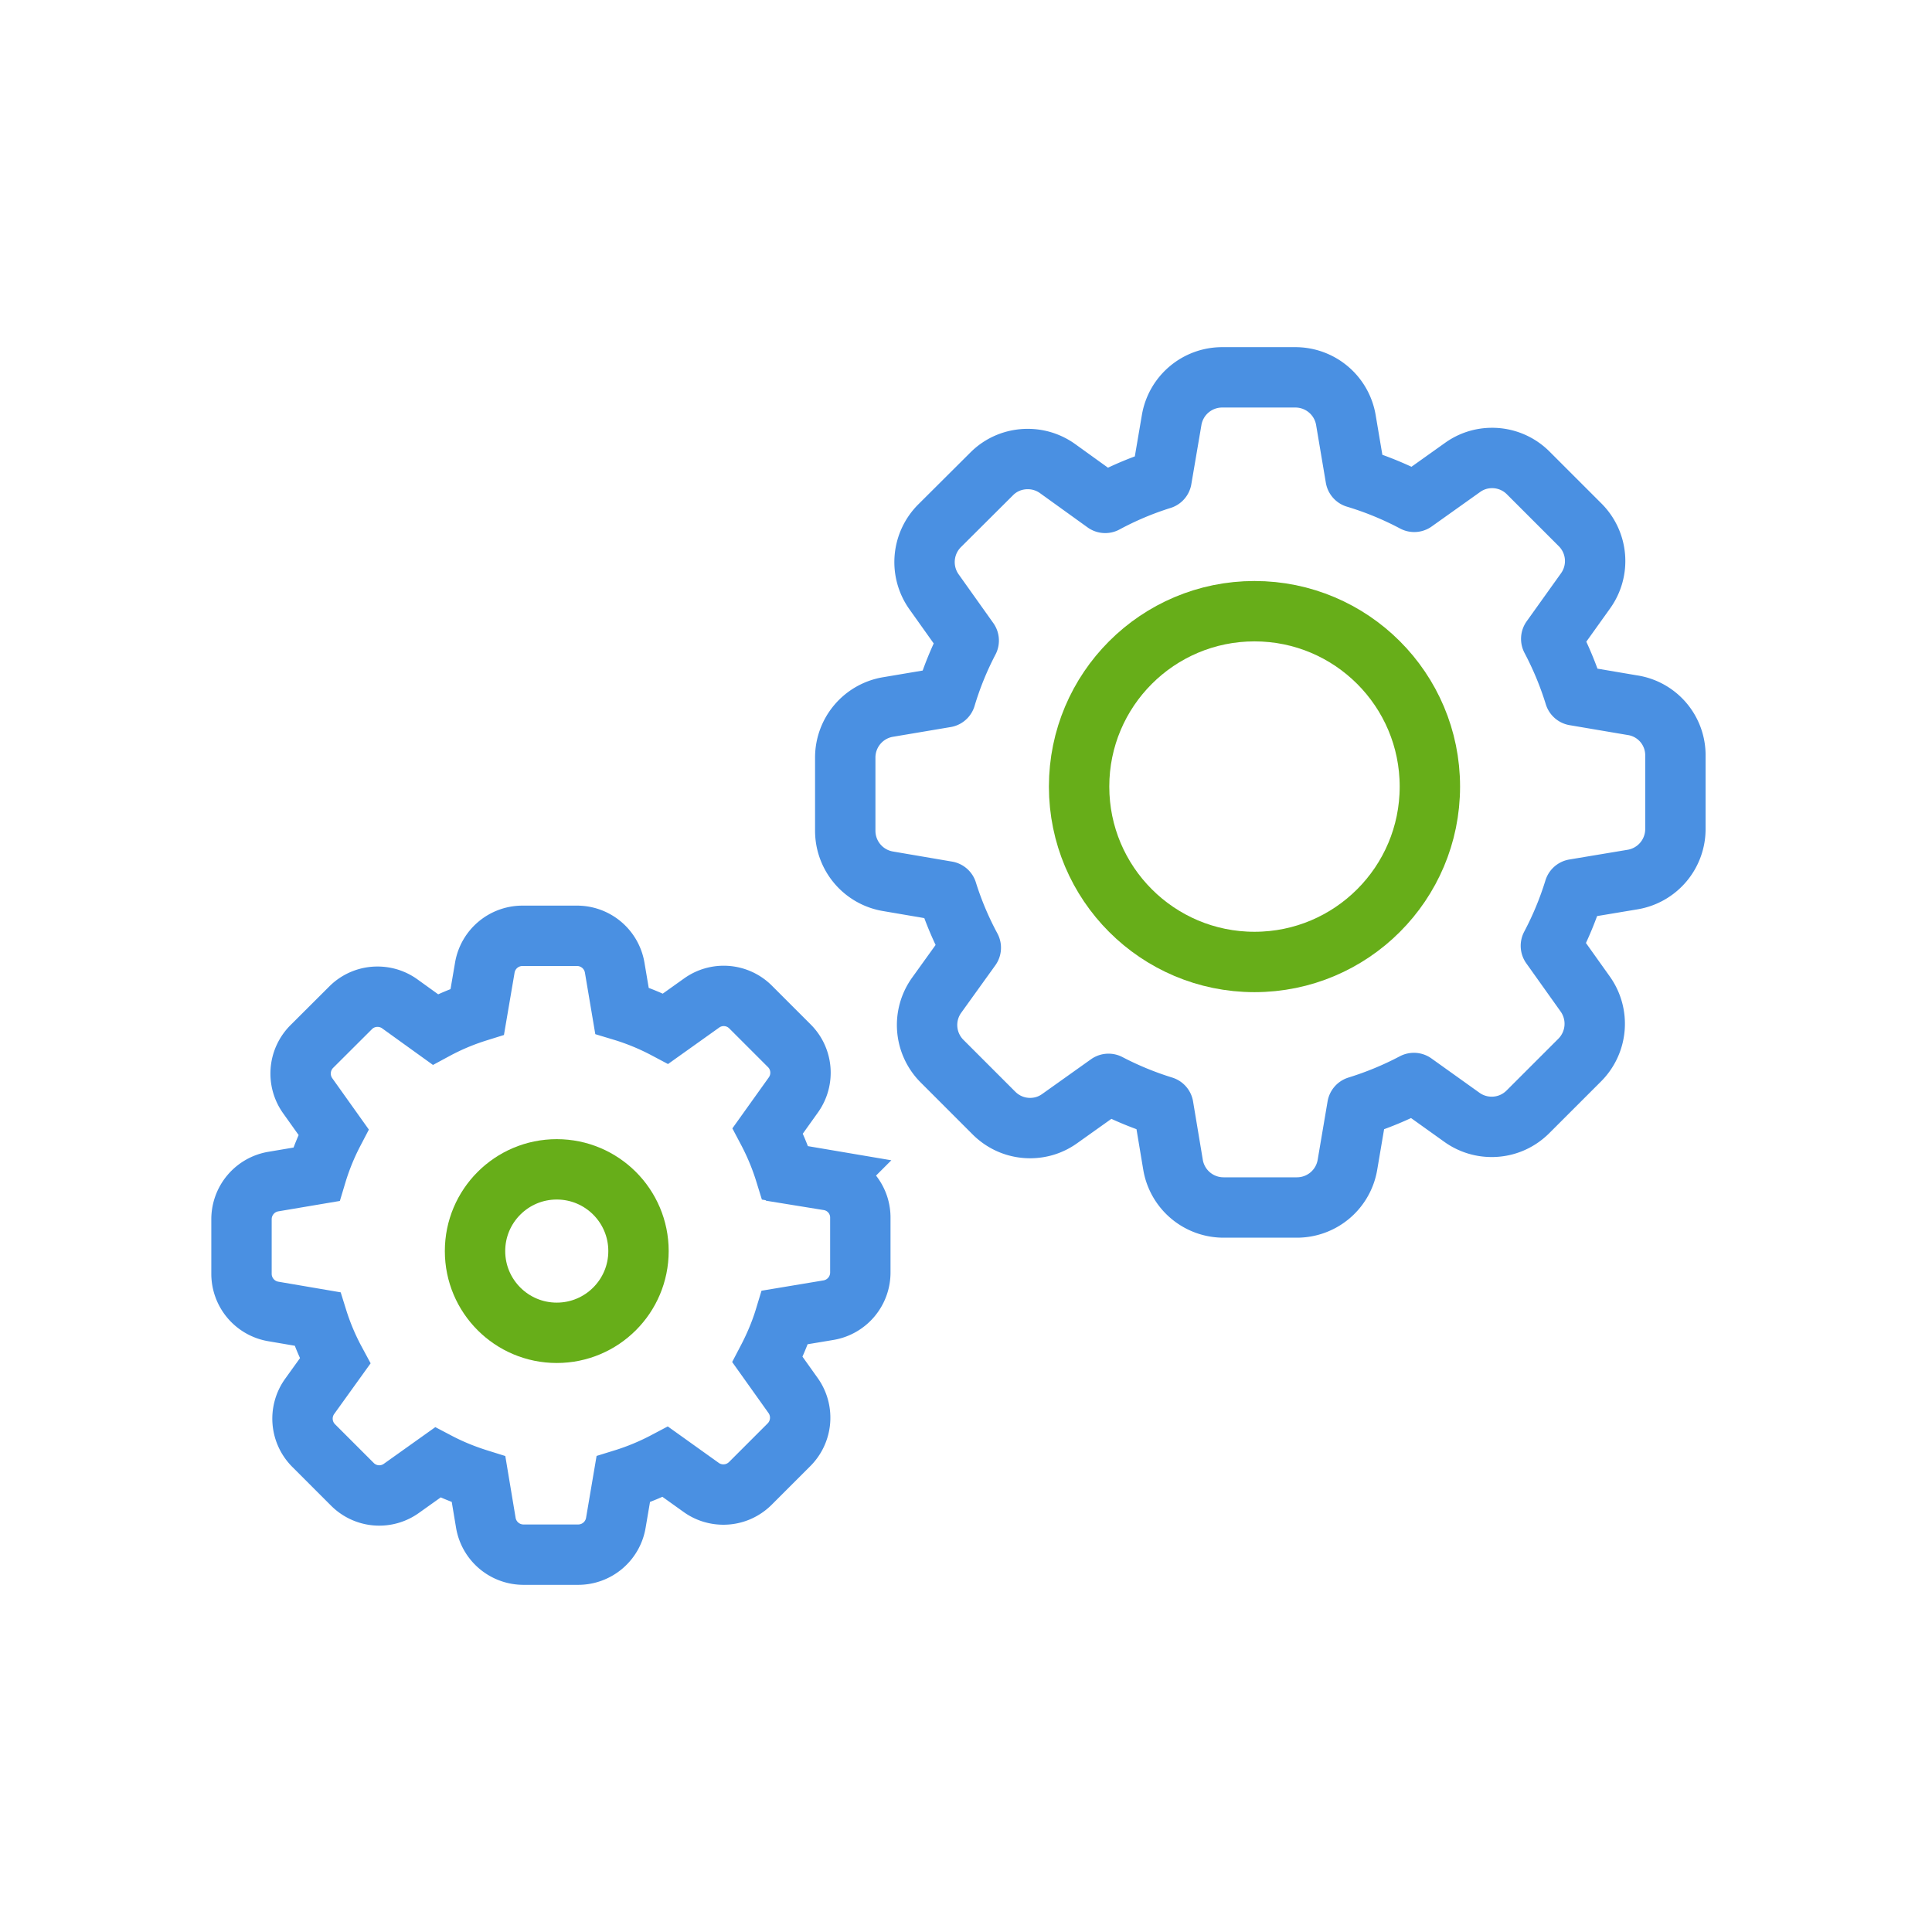 <svg xmlns="http://www.w3.org/2000/svg" width="128" height="128" viewBox="0 0 128 128">
    <g fill="none" fill-rule="evenodd" stroke-linecap="round" stroke-width="4">
        <g transform="translate(16 62)">
            <path fill-rule="nonzero" stroke="#4A90E2" d="M38.901 16.196l-2.877-.488a16.25 16.25 0 0 0-1.157-2.792l1.696-2.373c.72-1.01.608-2.39-.274-3.263l-2.552-2.552a2.514 2.514 0 0 0-3.255-.274l-2.38 1.696a16.08 16.08 0 0 0-2.896-1.19l-.48-2.844A2.53 2.53 0 0 0 22.227 0H18.62a2.53 2.53 0 0 0-2.501 2.116l-.497 2.912c-.959.3-1.893.693-2.783 1.173l-2.356-1.696a2.514 2.514 0 0 0-1.473-.47 2.5 2.5 0 0 0-1.79.744L4.66 7.332a2.535 2.535 0 0 0-.275 3.263L6.098 13c-.47.9-.848 1.833-1.139 2.801l-2.843.48A2.53 2.53 0 0 0 0 18.782v3.607a2.53 2.53 0 0 0 2.116 2.5l2.912.497c.3.96.693 1.893 1.173 2.784l-1.687 2.347a2.525 2.525 0 0 0 .274 3.263l2.552 2.552a2.514 2.514 0 0 0 3.255.274L13 34.893c.865.454 1.773.822 2.707 1.114l.48 2.877a2.53 2.53 0 0 0 2.5 2.116h3.615a2.53 2.53 0 0 0 2.5-2.116l.489-2.877a16.25 16.25 0 0 0 2.792-1.157l2.372 1.696c.429.309.943.471 1.474.471.676 0 1.31-.265 1.79-.745l2.552-2.552a2.535 2.535 0 0 0 .274-3.263l-1.696-2.381c.471-.9.865-1.833 1.156-2.793l2.878-.48a2.53 2.53 0 0 0 2.116-2.5v-3.606a2.5 2.5 0 0 0-2.099-2.5z"/>
            <circle cx="20.887" cy="20.887" r="5.415" stroke="#67AE19"/>
        </g>
        <g stroke-linejoin="round" transform="translate(56 25)">
            <path fill-rule="nonzero" stroke="#4A90E2" d="M52.185 21.727l-3.86-.655a21.798 21.798 0 0 0-1.552-3.746l2.275-3.182a3.387 3.387 0 0 0-.367-4.378l-3.424-3.424a3.373 3.373 0 0 0-2.402-1c-.712 0-1.39.219-1.964.633l-3.194 2.274a21.571 21.571 0 0 0-3.884-1.597l-.643-3.814A3.394 3.394 0 0 0 29.815 0h-4.837a3.394 3.394 0 0 0-3.355 2.838l-.666 3.906a21.26 21.26 0 0 0-3.734 1.574l-3.16-2.275a3.373 3.373 0 0 0-1.976-.631c-.908 0-1.77.356-2.401 1L6.25 9.834a3.401 3.401 0 0 0-.367 4.377l2.297 3.229a21.292 21.292 0 0 0-1.528 3.757l-3.814.643A3.394 3.394 0 0 0 0 25.196v4.837a3.394 3.394 0 0 0 2.838 3.355l3.906.667c.402 1.287.93 2.539 1.574 3.734l-2.263 3.148a3.387 3.387 0 0 0 .368 4.377l3.423 3.424c.644.644 1.494 1 2.402 1 .712 0 1.39-.218 1.964-.632l3.229-2.298a21.735 21.735 0 0 0 3.63 1.494l.644 3.86A3.394 3.394 0 0 0 25.07 55h4.848a3.394 3.394 0 0 0 3.355-2.838l.655-3.86c1.298-.402 2.55-.92 3.746-1.551l3.182 2.274a3.373 3.373 0 0 0 1.976.632c.908 0 1.758-.356 2.402-1l3.424-3.423a3.401 3.401 0 0 0 .367-4.378l-2.275-3.194a21.642 21.642 0 0 0 1.551-3.745l3.86-.644A3.394 3.394 0 0 0 55 29.92V25.08a3.353 3.353 0 0 0-2.815-3.354z"/>
            <circle cx="27.113" cy="27.113" r="11.62" stroke="#67AE19"/>
        </g>
    </g>
</svg>
